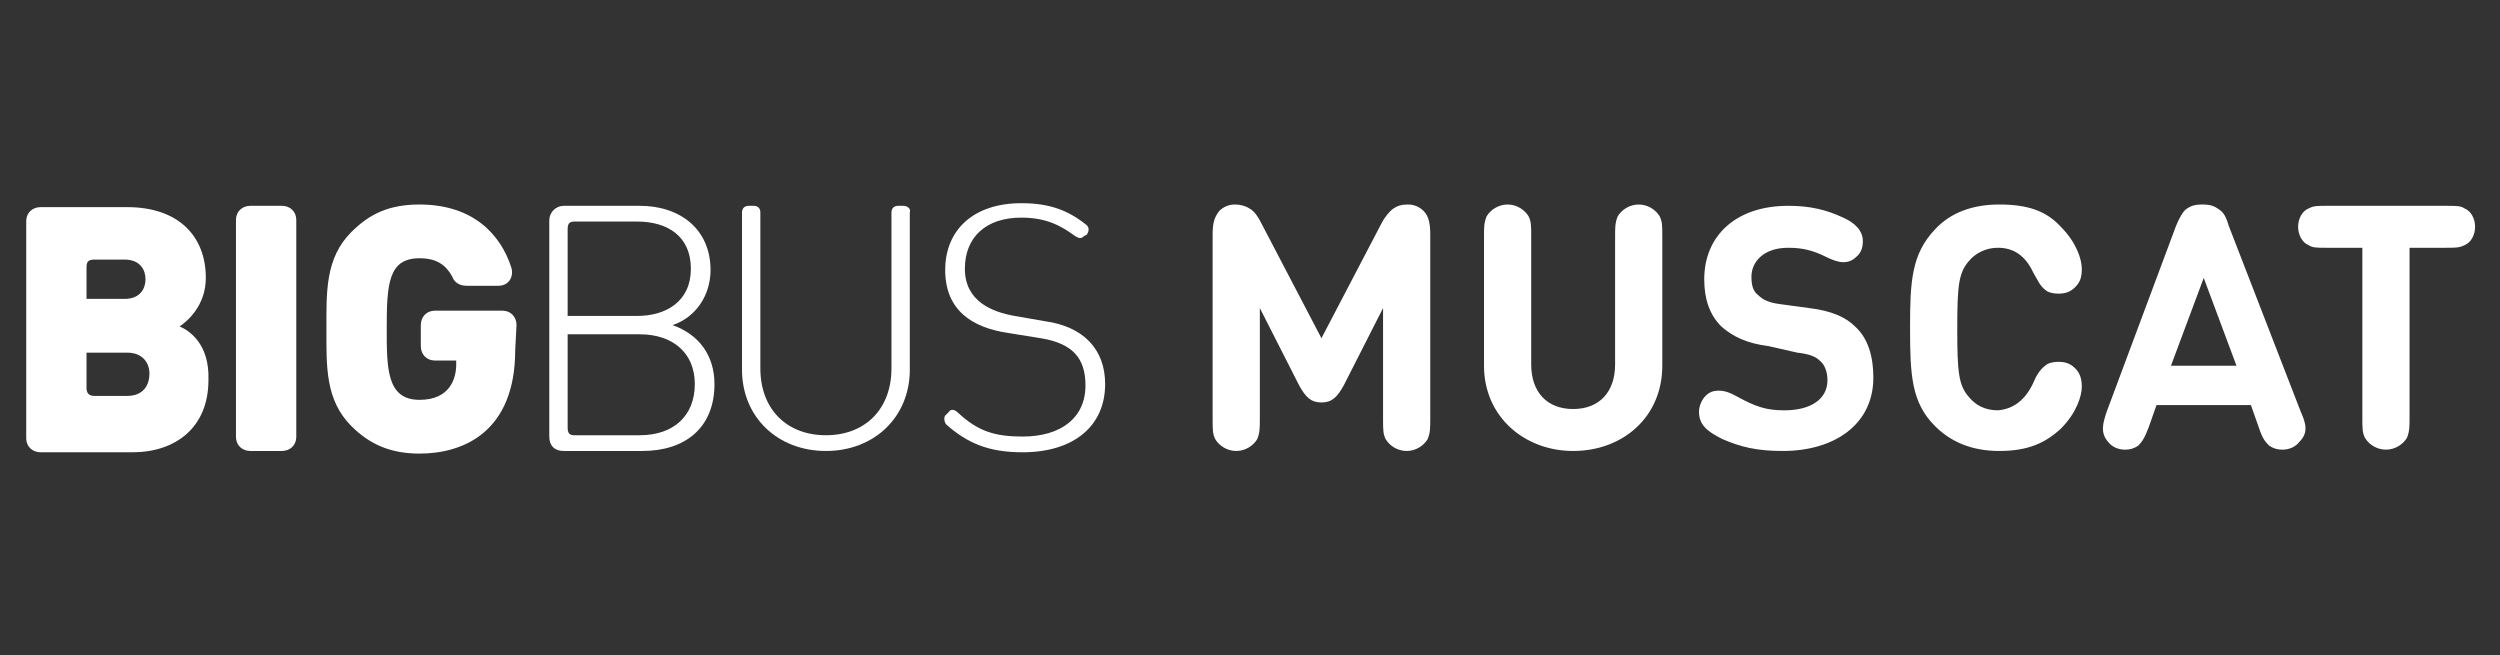 <svg xmlns="http://www.w3.org/2000/svg" xmlns:xlink="http://www.w3.org/1999/xlink" xml:space="preserve" id="Layer_1" width="190.7" height="50" x="0" y="0" enable-background="new 0 0 190.7 50" version="1.1"><rect width="100%" height="100%" fill="#333333" stroke="none"/><style>.st0{fill:#fff}</style><g><g><g><path d="M73.1 31.5c1.5 1.4 2.8 1.8 4.9 1.8 2.9 0 4.8-1.4 4.8-3.9 0-2.1-1-3.2-3.4-3.6l-2.5-.4c-2.7-.4-4.8-1.7-4.8-4.8s2.2-5.1 5.8-5.1c2.1 0 3.5.5 4.9 1.6.3.2.3.5.1.8l-.2.1c-.3.3-.5.1-.7 0-1.1-.8-2.2-1.4-4.1-1.4-2.7 0-4.3 1.5-4.3 3.9 0 2.5 2.1 3.3 3.8 3.6l2.3.4c2.9.4 4.6 2.1 4.6 4.8 0 3.2-2.4 5.2-6.3 5.2-2.6 0-4.2-.7-5.8-2.1-.2-.2-.2-.6-.1-.7l.3-.3c.1-.2.4-.2.7.1z" class="st0"/></g><g><path d="M68.9 15.7h-.4c-.3 0-.5.2-.5.5v11.9c0 3.1-2 5.1-5 5.1s-5-2-5-5.1V16.2c0-.4-.3-.5-.5-.5h-.4c-.3 0-.5.2-.5.5v12c0 3.6 2.7 6.2 6.4 6.2s6.4-2.6 6.4-6.2v-12c.1-.3-.2-.5-.5-.5z" class="st0"/></g><g><path d="M51.3 24.8c1.8-.6 2.9-2.3 2.9-4.2 0-3.1-2.3-4.9-5.4-4.9H43c-.6 0-1.1.5-1.1 1.1v16.5c0 .7.4 1.1 1.1 1.1h6c3.3 0 5.5-1.8 5.5-5.1 0-2.2-1.2-3.8-3.2-4.5zm-8-7.3c0-.4.1-.6.5-.6h4.8c2.3 0 4.1 1.1 4.1 3.6s-1.9 3.6-4.1 3.6h-5.3v-6.6zm5.5 15.7h-5c-.4 0-.5-.2-.5-.6v-7.1h5.5c2.5 0 4.2 1.4 4.2 3.8s-1.6 3.9-4.2 3.9z" class="st0"/></g></g><g><g><path d="M21.5 15.7c.6 0 1.1.4 1.1 1.1v16.5c0 .7-.5 1.1-1.1 1.1h-2.4c-.6 0-1.1-.4-1.1-1.1V16.8c0-.7.5-1.1 1.1-1.1h2.4z" class="st0"/></g><g><path d="M39.4 24.8c0-.6-.4-1.1-1.1-1.1h-5.1c-.7 0-1.1.5-1.1 1.1v1.6c0 .6.4 1.1 1.1 1.1h1.6v.3c0 1.1-.5 2.7-2.8 2.7-2.5 0-2.5-2.4-2.5-5.4 0-3.4.1-5.4 2.5-5.4 1.3 0 2 .5 2.5 1.4.1.3.4.7 1.1.7H38c.9 0 1.2-.8 1-1.4-.8-2.5-2.9-4.8-7-4.8-2.3 0-3.8.7-5.2 2.1-2 2-1.9 4.6-1.9 7.4s-.1 5.4 1.9 7.4c1.4 1.4 3 2.1 5.2 2.1 3.4 0 7.3-1.7 7.3-7.9l.1-1.9z" class="st0"/></g><g><path d="M13.7 24.9c.6-.4 2-1.6 2-3.7 0-3.2-2.1-5.4-6-5.4H3.1c-.6 0-1.1.4-1.1 1.1v16.5c0 .7.5 1.1 1.1 1.1h7c3.3 0 5.8-1.9 5.8-5.5.1-2.8-1.5-3.8-2.2-4.1zm-7.1-4.5c0-.4.1-.6.6-.6h2.3c1.2 0 1.6.8 1.6 1.5s-.4 1.5-1.6 1.5H6.6v-2.4zm3.1 9.8H7.2c-.4 0-.6-.2-.6-.6v-2.7h3.1c1.2 0 1.7.8 1.7 1.6s-.4 1.7-1.7 1.7z" class="st0"/></g></g></g><g enable-background="new"><path d="m99.1 29.4-3-5.9v8.4c0 .8 0 1.1-.2 1.6-.3.5-.9.9-1.6.9s-1.3-.4-1.6-.9c-.2-.4-.2-.7-.2-1.6v-14c0-.8.1-1.3.5-1.8.3-.3.7-.5 1.2-.5.4 0 .8.1 1.1.3.4.2.7.7.9 1.1l4.6 8.8 4.6-8.8c.2-.4.6-.9.9-1.1.3-.2.6-.3 1.1-.3s.9.2 1.2.5c.4.4.5 1 .5 1.8v14c0 .8 0 1.1-.2 1.6-.3.5-.9.9-1.6.9s-1.3-.4-1.6-.9c-.2-.4-.2-.7-.2-1.6v-8.4l-3 5.9c-.5.9-.9 1.3-1.7 1.3-.8 0-1.2-.4-1.7-1.3zM113.2 27.9v-9.8c0-.8 0-1.1.2-1.6.3-.5.9-.9 1.6-.9s1.3.4 1.6.9c.2.4.2.7.2 1.6v9.7c0 2.1 1.2 3.4 3.2 3.4s3.2-1.3 3.2-3.4v-9.7c0-.8 0-1.1.2-1.6.3-.5.9-.9 1.6-.9s1.3.4 1.6.9c.2.4.2.7.2 1.6v9.8c0 3.9-3 6.5-6.8 6.5-3.7 0-6.8-2.6-6.8-6.5zM134.9 26.4c-1.6-.2-2.7-.7-3.6-1.5-.9-.9-1.3-2.1-1.3-3.6 0-3.3 2.4-5.6 6.4-5.6 1.7 0 2.9.3 4.2.9.9.4 1.5 1 1.5 1.8 0 .4-.1.8-.4 1.1-.3.3-.6.5-1.1.5-.4 0-.9-.2-1.3-.4-1-.5-1.8-.7-2.9-.7-1.9 0-2.8 1.1-2.8 2.2 0 .6.1 1.1.5 1.4.4.4.9.6 1.7.7l2.2.3c1.7.2 2.8.7 3.5 1.4 1 .9 1.4 2.3 1.4 3.9 0 3.6-3 5.6-6.9 5.6-2 0-3.2-.3-4.6-.9-1.2-.6-1.8-1.1-1.8-2.1 0-.4.2-.9.5-1.2s.6-.4 1-.4.8.1 1.5.5c1.3.7 2.1 1 3.5 1 2.1 0 3.3-.9 3.3-2.3 0-.6-.2-1.2-.6-1.5-.3-.3-.8-.5-1.7-.6l-2.2-.5zM155.1 29.2c.2-.5.5-1 .9-1.3.2-.2.6-.3 1-.3.5 0 .9.1 1.3.5.3.3.5.7.5 1.4s-.4 2-1.6 3.2c-1.2 1.1-2.5 1.7-4.7 1.7-2.1 0-3.7-.7-4.9-1.9-1.8-1.8-1.9-3.9-1.9-7.5 0-3.5.1-5.6 1.9-7.5 1.2-1.3 2.9-1.9 4.9-1.9 2.2 0 3.6.5 4.7 1.7 1.2 1.2 1.6 2.5 1.6 3.2 0 .6-.1 1-.5 1.4s-.8.5-1.3.5c-.4 0-.8-.1-1-.3-.4-.3-.6-.8-.9-1.3-.6-1.3-1.5-1.9-2.7-1.9-.9 0-1.7.4-2.2 1-.8.9-.9 1.9-.9 5.2s.1 4.3.9 5.2c.5.6 1.2 1 2.2 1 1.2-.1 2.1-.8 2.7-2.1zM175.5 31.4c.4.9.6 1.6-.1 2.3-.3.4-.8.6-1.3.6-.4 0-.7-.1-1-.3-.3-.3-.5-.5-.8-1.4l-.6-1.7h-7.2l-.6 1.7c-.3.8-.5 1.1-.8 1.4-.3.2-.6.3-1 .3-.5 0-1-.2-1.3-.6-.6-.7-.4-1.4-.1-2.3l5.3-14.2c.3-.7.5-1 .7-1.2.4-.3.7-.4 1.3-.4s.9.1 1.3.4c.3.2.5.5.7 1.2l5.5 14.2zm-9.9-3.5h5l-2.5-6.7-2.5 6.7zM183.8 18.9v12.9c0 .8 0 1.1-.2 1.6-.3.5-.9.9-1.6.9s-1.3-.4-1.6-.9c-.2-.4-.2-.7-.2-1.6V18.9h-2.7c-.8 0-1.1 0-1.4-.2-.5-.2-.8-.8-.8-1.4s.3-1.2.8-1.4c.4-.2.6-.2 1.4-.2h9.1c.8 0 1.1 0 1.4.2.5.2.8.8.8 1.4s-.3 1.2-.8 1.4c-.4.2-.7.2-1.4.2h-2.8z" class="st0"/></g></svg>